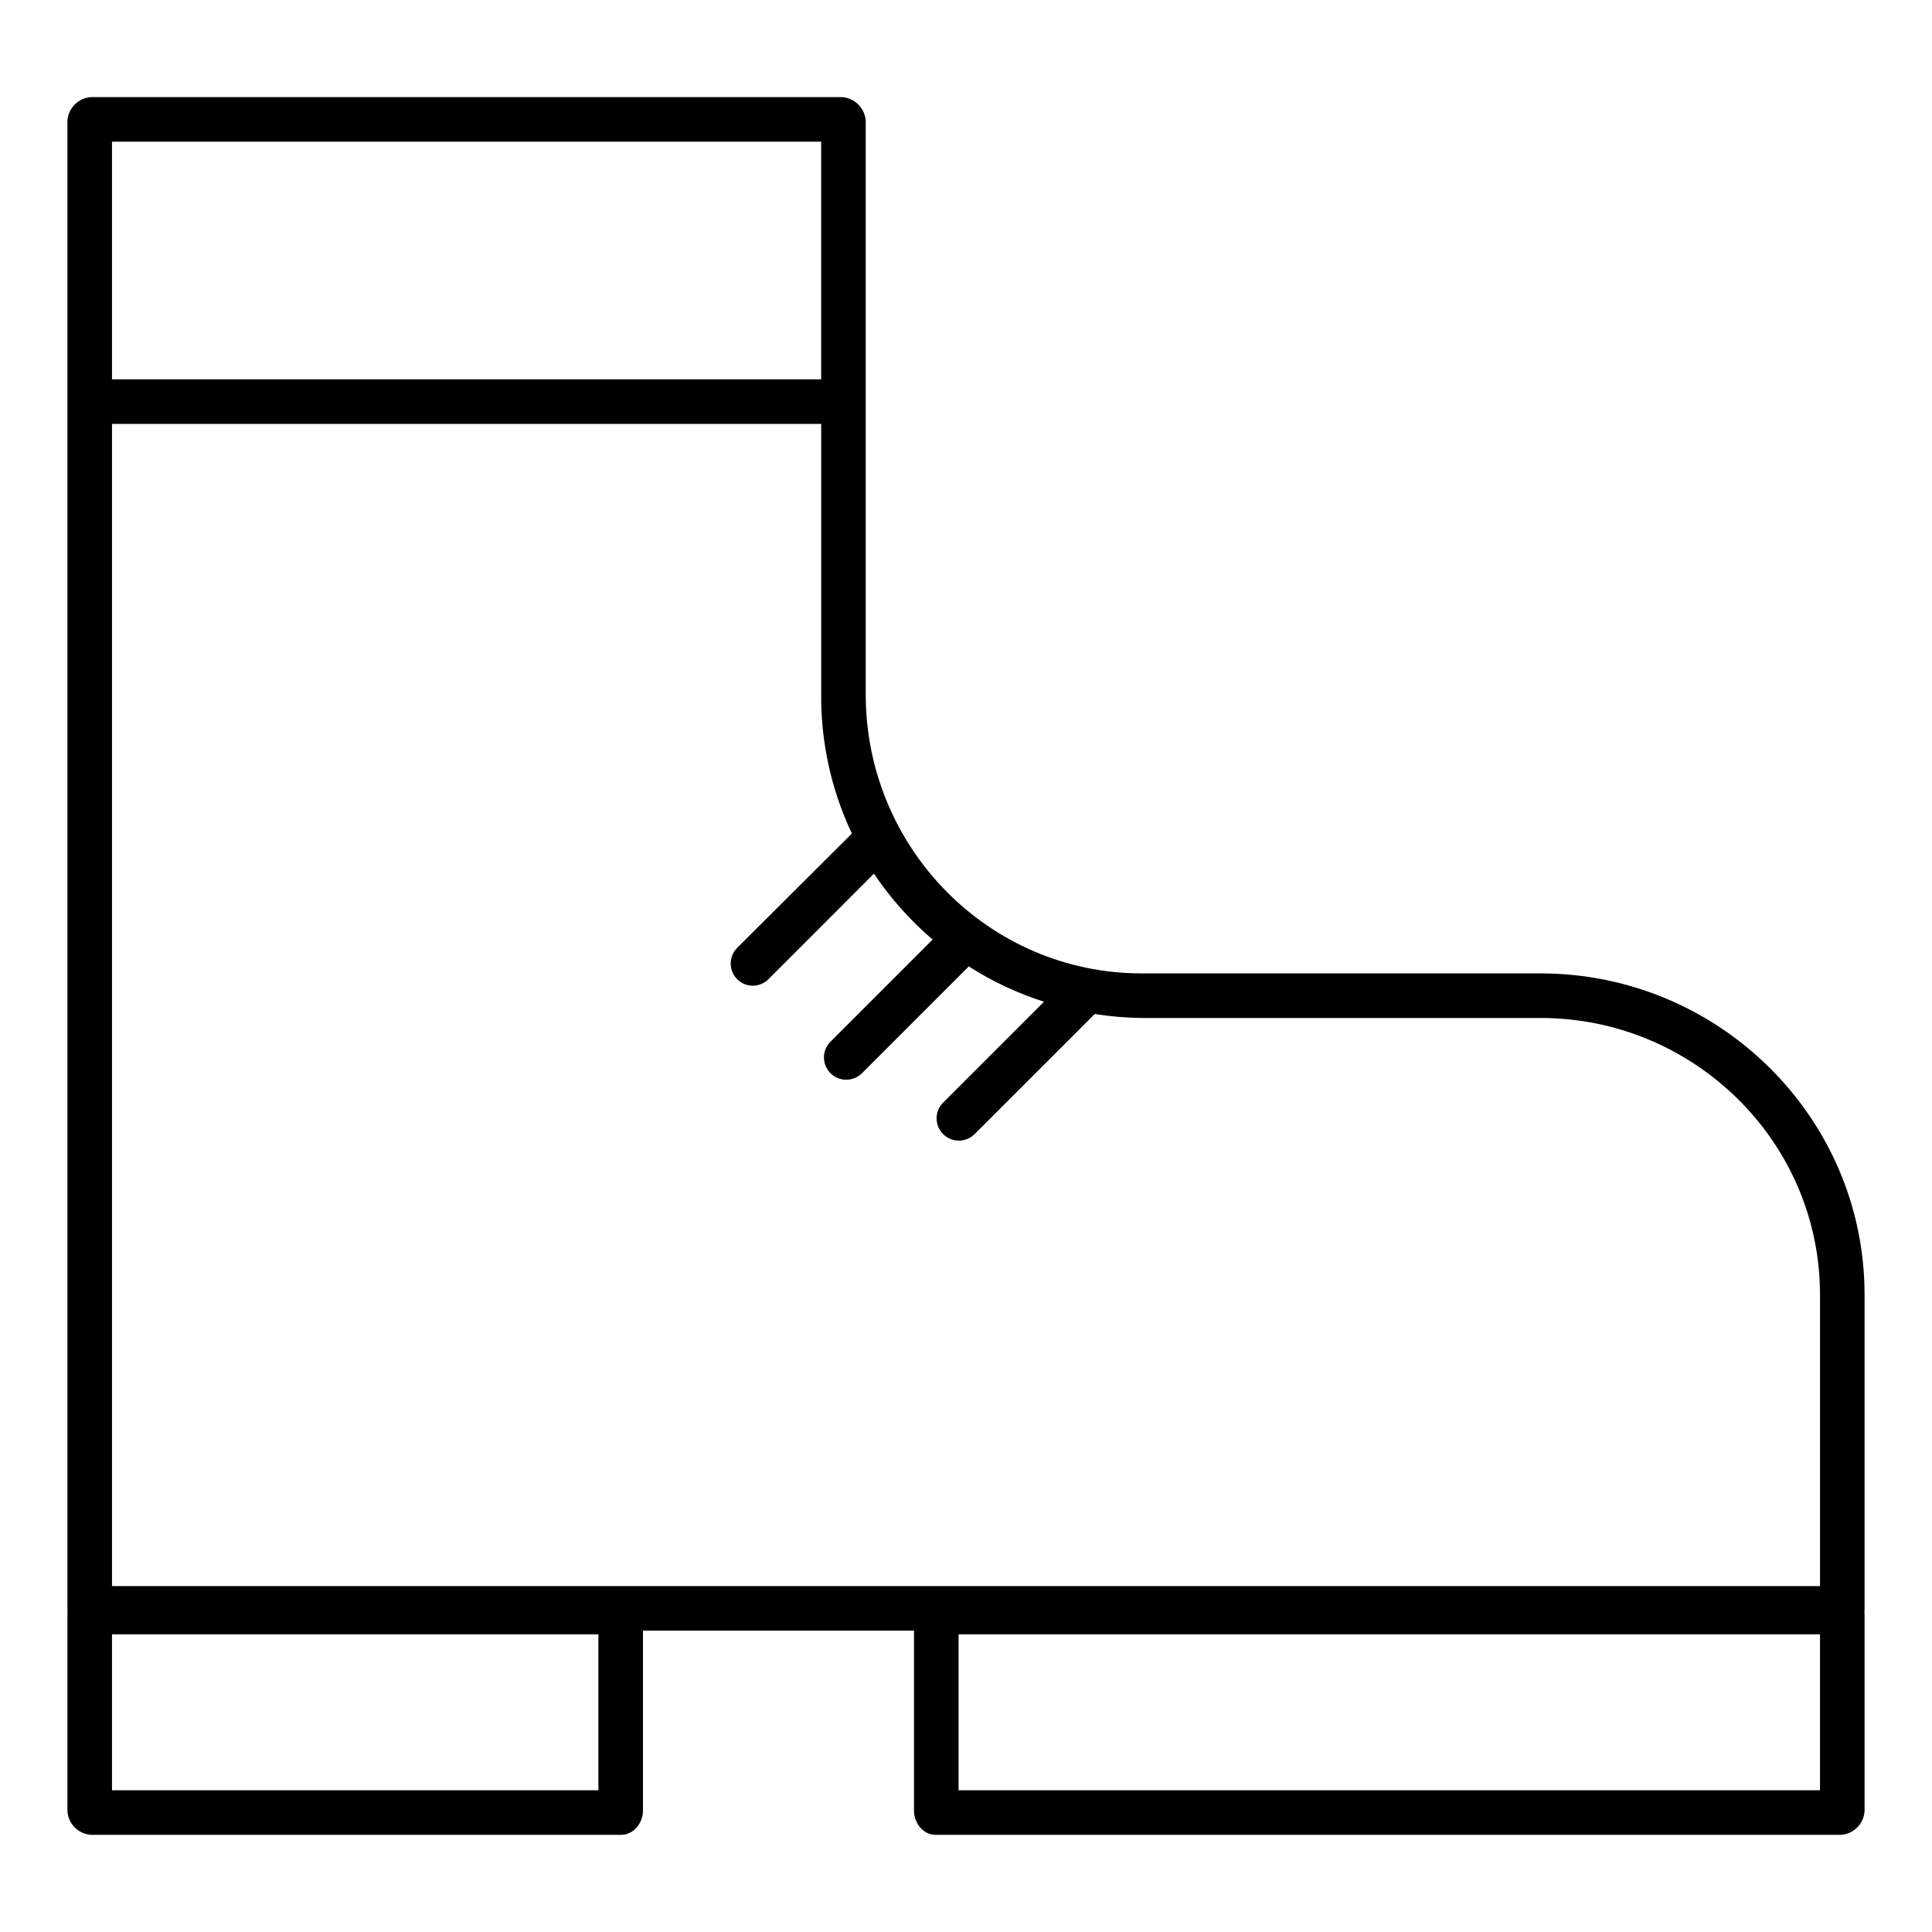 <?xml version="1.0" encoding="UTF-8"?>
<!-- Uploaded to: SVG Repo, www.svgrepo.com, Generator: SVG Repo Mixer Tools -->
<svg fill="#000000" width="800px" height="800px" version="1.1" viewBox="144 144 512 512" xmlns="http://www.w3.org/2000/svg">
 <path d="m168.18 630.25h140.46c3.262 0 5.75-3.125 5.75-6.387v-47.73h71.832v47.734c0 3.262 2.434 6.387 5.695 6.387h239.9l0.004-0.004c3.43-0.191 6.156-2.953 6.309-6.387v-52.207c-0.047-0.41-0.047-0.828 0-1.242v-83.281c0-47.117-38.742-85.172-85.863-85.172h-105.66c-40.609 0-73.18-33.32-73.18-73.93v-151.91c-0.18-3.445-2.926-6.199-6.371-6.387h-198.88c-3.43 0.191-6.16 2.953-6.309 6.387v394.29c0.043 0.414 0.043 0.832 0 1.242v52.207c0.148 3.434 2.879 6.195 6.309 6.387zm134.4-11.809h-128.9v-41.328h128.9zm323.74 0h-228.29v-41.328h228.29zm-256.56-253.54-30.355 30.238-0.004 0.004c-1.113 1.098-1.746 2.598-1.758 4.16-0.012 1.566 0.602 3.074 1.699 4.188 1.098 1.109 2.594 1.73 4.152 1.73 1.562 0 3.055-0.621 4.156-1.73l27.957-27.965c4.363 6.504 9.594 12.379 15.547 17.469l-27.008 27.008c-1.133 1.102-1.777 2.613-1.789 4.191-0.008 1.578 0.613 3.098 1.73 4.215 1.117 1.117 2.637 1.738 4.215 1.73 1.578-0.012 3.09-0.656 4.191-1.785l28.242-28.242c6.211 3.969 12.91 7.113 19.934 9.355l-26.699 26.699c-1.121 1.105-1.758 2.609-1.762 4.184-0.008 1.574 0.617 3.086 1.727 4.199 1.113 1.113 2.625 1.734 4.199 1.73 1.574-0.008 3.082-0.641 4.188-1.766l31.68-31.676c0.078-0.078 0.129-0.027 0.195-0.105 4.106 0.648 8.254 0.996 12.41 1.039h105.66c40.609 0 74.055 32.754 74.055 73.363v77.191h-452.64v-307.99h187.94v71.699c-0.094 12.746 2.691 25.348 8.141 36.867zm-8.141-183.35v62.977h-187.94v-62.977z"/>
</svg>